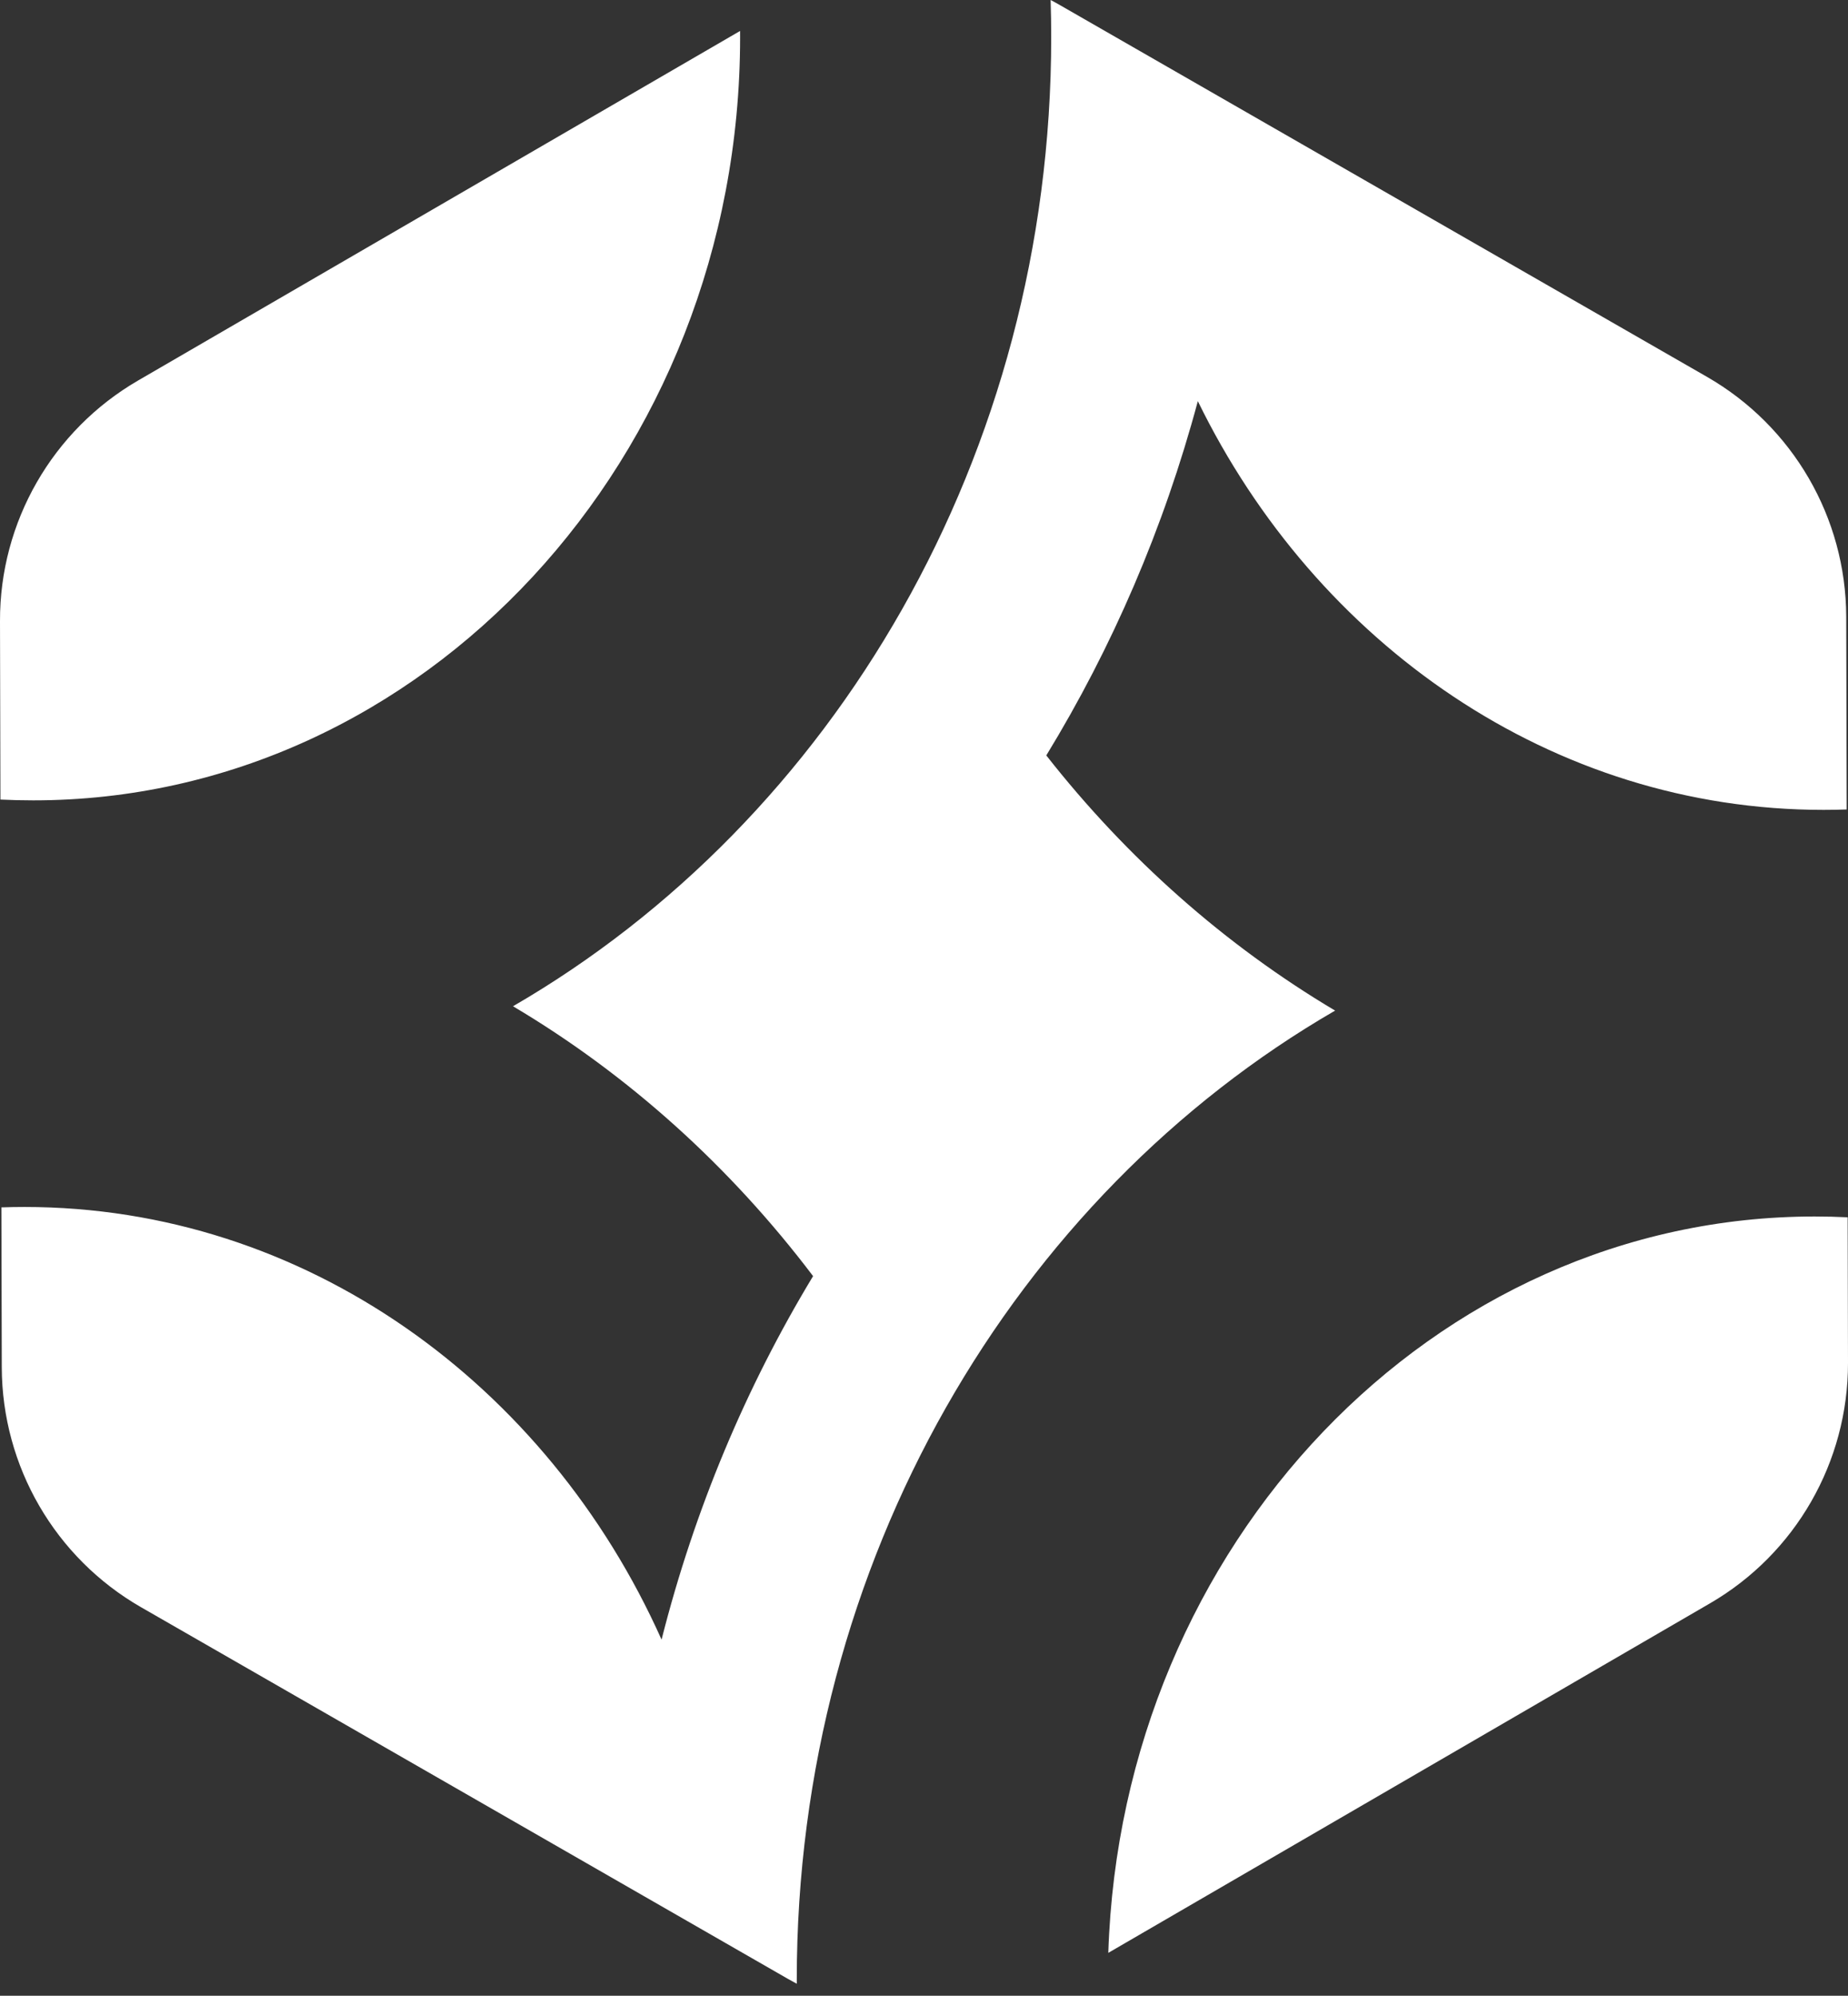 <svg width="151" height="163" viewBox="0 0 151 163" fill="none" xmlns="http://www.w3.org/2000/svg">
<rect x="0" y="0" width="151" height="163" fill="#333333" stroke="none"/>
<path fill-rule="evenodd" clip-rule="evenodd" d="M0.145 111.678L0.114 98.611C0.743 98.589 1.375 98.578 2.009 98.578C24.897 98.578 44.714 113.028 54.056 133.914C56.757 123.248 60.972 113.256 66.437 104.225C59.669 95.285 51.344 87.775 41.918 82.184C68.069 67.037 85.894 37.245 85.894 3.04C85.894 2.023 85.878 1.009 85.846 0C86.109 0.138 86.371 0.281 86.63 0.43L139.479 30.779C146.498 34.812 150.831 42.276 150.855 50.366L150.893 66.112C150.265 66.134 149.634 66.145 149 66.145C126.832 66.145 107.555 52.587 97.875 32.764C95.089 43.144 90.884 52.873 85.493 61.698C92.092 70.101 100.088 77.189 109.091 82.539C82.941 97.686 65.104 127.478 65.104 161.683C65.104 161.795 65.104 161.907 65.105 162.019C64.858 161.889 64.613 161.754 64.37 161.614L11.521 131.265C4.503 127.232 0.169 119.768 0.145 111.678ZM90.559 159.496L139.72 130.952C146.714 126.895 151.012 119.407 151 111.305L150.972 99.421C150.079 99.377 149.182 99.355 148.28 99.355C117.109 99.355 91.63 126.14 90.559 159.496ZM11.28 31.08L60.472 2.529C60.474 2.699 60.474 2.87 60.474 3.04C60.474 37.405 34.567 65.368 2.718 65.368C1.819 65.368 0.925 65.346 0.035 65.303L0 50.727C-0.024 42.637 4.274 35.149 11.28 31.08Z" fill="white"/>
</svg>
